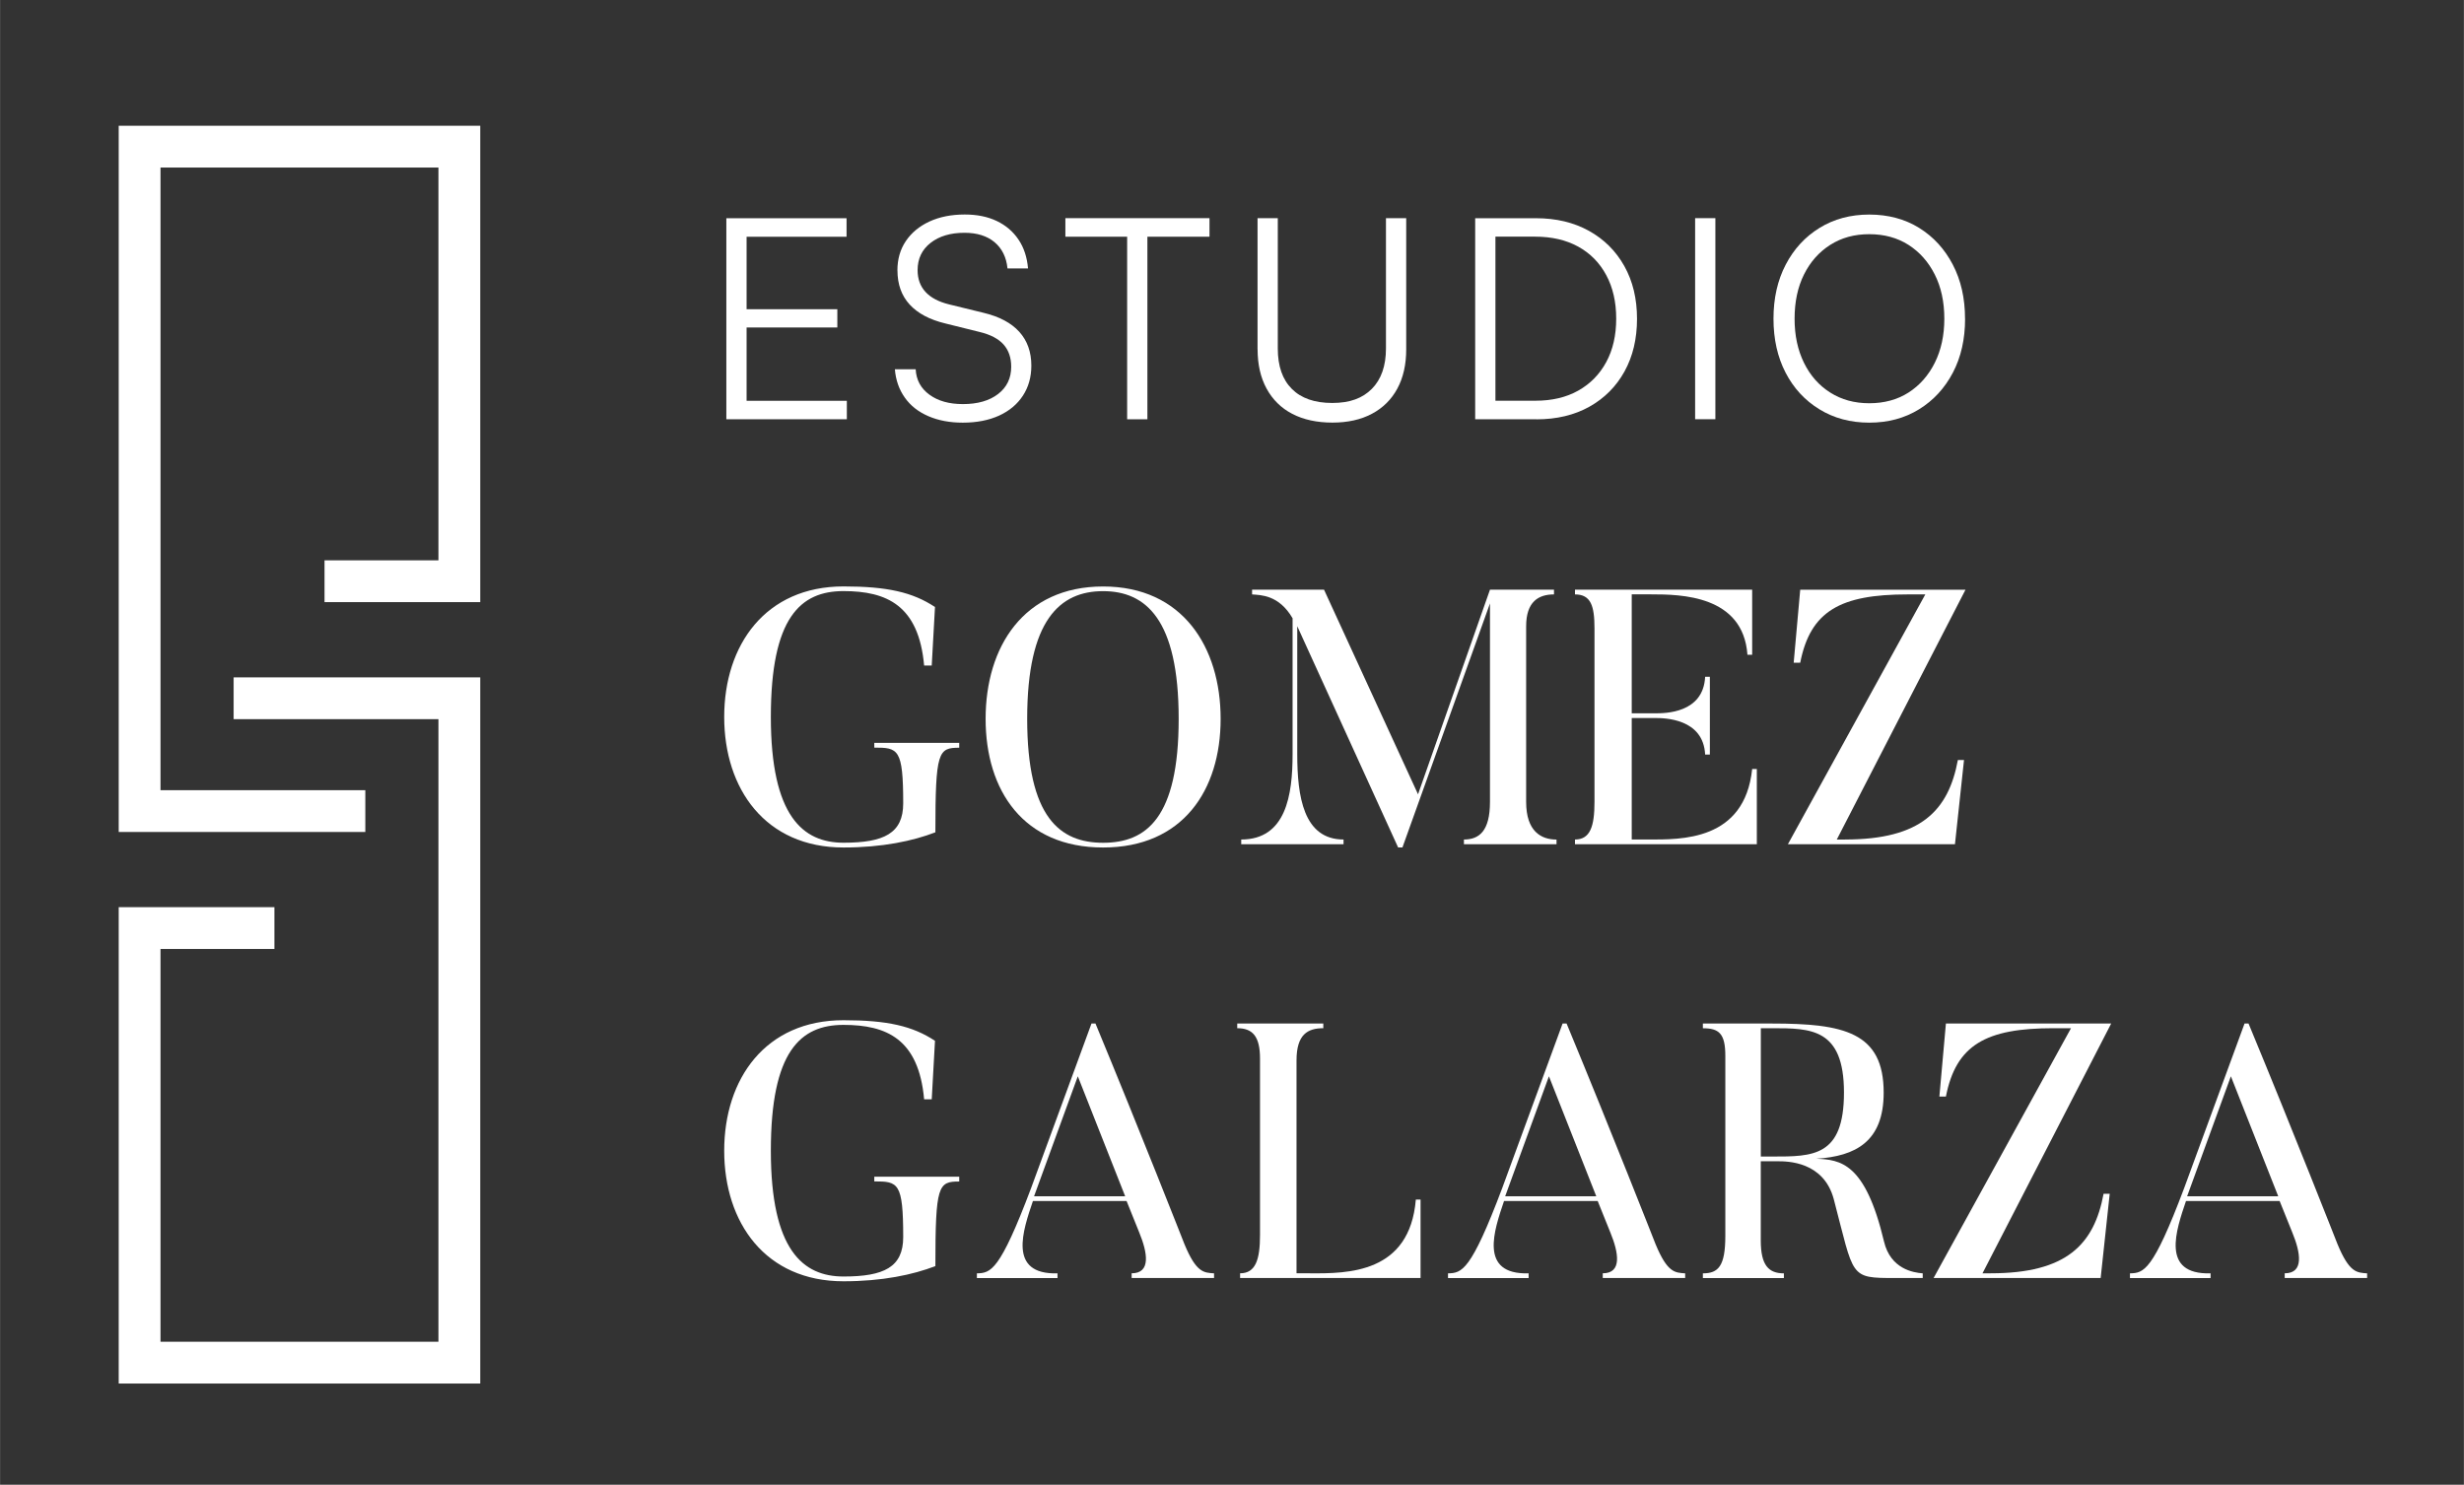 <svg xmlns="http://www.w3.org/2000/svg" id="a" width="154.52mm" height="93.13mm" viewBox="0 0 438 264"><rect x="0" y="0" width="438" height="264" fill="#333333" stroke="none"/><defs><style>.b{fill:#fff;}</style></defs><path class="b" d="M170.51,132.11v.84c-3.73,0-4.24.64-4.24,15.04-3.99,1.54-9.45,2.7-16.33,2.7-13.88,0-21.21-10.41-21.21-23.21s7.33-23.21,21.21-23.21c7.78,0,12.28,1.03,16.26,3.66l-.58,10.41h-1.35c-.96-10.73-6.68-13.24-14.33-13.24s-12.92,4.69-12.92,22.37,5.72,22.37,12.92,22.37,10.61-1.67,10.61-7.01c0-9.71-.9-9.9-5.14-9.9v-.84h15.11Z"></path><path class="b" d="M196.09,150.69c-14.14,0-20.89-10.09-20.89-22.88s6.75-23.53,20.89-23.53,20.89,10.8,20.89,23.53-6.75,22.88-20.89,22.88ZM196.09,105.11c-7.65,0-13.5,5.08-13.5,22.69s5.85,22.05,13.5,22.05,13.43-4.37,13.43-22.05-5.85-22.69-13.43-22.69Z"></path><path class="b" d="M276.69,149.27v.84h-16.46v-.84c2.7,0,4.63-1.48,4.63-6.69v-35.29l-15.56,43.39h-.77l-17.93-39.34v22.76c0,7.46,1.09,15.17,8.23,15.17v.84h-18.19v-.84c7.97,0,9.13-7.91,9.13-15.17v-24.17c-2.44-4.18-5.66-4.11-7.2-4.24v-.84h12.79l16.71,36.38,12.79-36.38h11.38v.84c-2.76,0-4.95,1.29-4.95,5.66v31.24c0,5.21,2.64,6.69,5.4,6.69Z"></path><path class="b" d="M312.3,136.74v13.37h-32.33v-.84c2.7,0,3.47-2.31,3.47-6.69v-30.85c0-3.99-.64-6.04-3.47-6.04v-.84h31.5v11.57h-.84c-.77-10.61-11.89-10.74-17.1-10.74h-3.47v21.15h4.18c1.74,0,8.55,0,8.87-6.49h.84v13.82h-.84c-.32-6.43-7.26-6.49-8.87-6.49h-4.18v21.6h2.96c5.72,0,17.1.32,18.45-12.53h.84Z"></path><path class="b" d="M327.98,149.27c13.5,0,18.38-5.14,20.06-14.14h1.09l-1.61,14.98h-29.7l24.43-44.42h-3.15c-11.96,0-17.29,2.96-19.09,12.15h-1.16l1.16-12.98h29.38l-22.88,44.42h1.48Z"></path><path class="b" d="M170.51,209.24v.84c-3.73,0-4.24.64-4.24,15.04-3.99,1.54-9.45,2.7-16.33,2.7-13.88,0-21.21-10.41-21.21-23.21s7.33-23.21,21.21-23.21c7.78,0,12.28,1.03,16.26,3.66l-.58,10.41h-1.35c-.96-10.73-6.68-13.24-14.33-13.24s-12.92,4.69-12.92,22.37,5.72,22.37,12.92,22.37,10.61-1.67,10.61-7.01c0-9.71-.9-9.9-5.14-9.9v-.84h15.11Z"></path><path class="b" d="M215.82,227.24h-14.66v-.84c3.47,0,2.83-3.66,1.35-7.26l-2.25-5.59h-16.65c-1.74,5.14-4.56,13.11,4.37,12.86v.84h-14.33v-.84c2.44-.06,4.05-.32,9.64-15.17l10.73-29.25h.71c7.84,18.9,15.81,39.21,15.81,39.21,2.12,5.14,3.47,5.08,5.27,5.21v.84ZM200.01,212.71l-8.42-21.34-7.78,21.34h16.2Z"></path><path class="b" d="M252.52,213.29v13.95h-32.08v-.84c2.76,0,3.54-2.44,3.54-6.81v-31.37c0-3.92-1.29-5.4-4.05-5.4v-.84h15.3v.84c-2.76,0-4.76,1.09-4.76,5.72v37.86h2.31c6.88.06,17.81,0,18.9-13.11h.84Z"></path><path class="b" d="M299.57,227.24h-14.66v-.84c3.47,0,2.83-3.66,1.35-7.26l-2.25-5.59h-16.65c-1.74,5.14-4.56,13.11,4.37,12.86v.84h-14.33v-.84c2.44-.06,4.05-.32,9.64-15.17l10.73-29.25h.71c7.84,18.9,15.81,39.21,15.81,39.21,2.12,5.14,3.47,5.08,5.27,5.21v.84ZM283.76,212.71l-8.42-21.34-7.78,21.34h16.2Z"></path><path class="b" d="M341.8,227.24h-4.89c-8.23,0-7.26-.06-10.93-14.01-1.8-6.75-8.29-6.75-9.96-6.75h-3.02v14.08c0,4.44,1.41,5.85,4.11,5.85v.84h-14.4v-.84c2.76,0,3.99-1.29,3.99-6.68v-32.01c0-3.99-1.16-4.89-3.99-4.89v-.84h12.28c12.79,0,19.86,1.54,19.86,12.28,0,8.74-5.01,11.31-11.96,11.76,4.24.19,8.68.64,12.02,14.72,1.16,4.89,5.21,5.53,6.88,5.66v.84ZM315,182.82h-1.99v22.82h1.99c7.26,0,12.79.06,12.79-11.38s-5.91-11.44-12.79-11.44Z"></path><path class="b" d="M353.88,226.4c13.5,0,18.38-5.14,20.06-14.14h1.09l-1.61,14.98h-29.7l24.43-44.42h-3.15c-11.96,0-17.29,2.96-19.09,12.15h-1.16l1.16-12.98h29.38l-22.88,44.42h1.48Z"></path><path class="b" d="M420.8,227.24h-14.66v-.84c3.47,0,2.83-3.66,1.35-7.26l-2.25-5.59h-16.65c-1.74,5.14-4.56,13.11,4.37,12.86v.84h-14.33v-.84c2.44-.06,4.05-.32,9.64-15.17l10.73-29.25h.71c7.84,18.9,15.81,39.21,15.81,39.21,2.12,5.14,3.47,5.08,5.27,5.21v.84ZM404.99,212.71l-8.42-21.34-7.78,21.34h16.2Z"></path><path class="b" d="M150.53,74.55h-21.42v-35.75h21.37v3.3h-20.02l2.25-1.95v14.83h16.13v3.25h-16.13v14.98l-2.25-1.95h20.07v3.3Z"></path><path class="b" d="M159.52,48.08c0-2,.5-3.74,1.5-5.22,1-1.48,2.4-2.64,4.19-3.47,1.8-.83,3.89-1.25,6.29-1.25,2.16,0,4.05.38,5.67,1.15,1.61.77,2.9,1.86,3.87,3.3.97,1.43,1.53,3.15,1.7,5.14h-3.65c-.2-2-.97-3.55-2.3-4.67-1.33-1.11-3.11-1.67-5.34-1.67-2.5,0-4.51.6-6.04,1.8-1.53,1.2-2.3,2.81-2.3,4.84,0,1.57.47,2.86,1.4,3.87.93,1.02,2.33,1.76,4.19,2.22l6.14,1.5c2.8.67,4.91,1.79,6.34,3.37,1.43,1.58,2.15,3.59,2.15,6.02,0,2.03-.5,3.81-1.5,5.34-1,1.53-2.41,2.71-4.24,3.55-1.83.83-3.98,1.25-6.44,1.25-2.3,0-4.34-.38-6.12-1.15-1.78-.77-3.18-1.86-4.19-3.3-1.02-1.43-1.61-3.11-1.77-5.04h3.7c.1,1.9.91,3.4,2.45,4.52,1.53,1.12,3.51,1.67,5.94,1.67,2.63,0,4.72-.6,6.27-1.8,1.55-1.2,2.32-2.81,2.32-4.84,0-1.63-.46-2.95-1.37-3.97-.92-1.02-2.34-1.76-4.27-2.22l-6.04-1.5c-2.8-.67-4.92-1.79-6.37-3.37-1.45-1.58-2.17-3.6-2.17-6.07Z"></path><path class="b" d="M189.38,42.09v-3.3h25.62v3.3h-25.62ZM203.96,40.39v34.16h-3.6v-34.16h3.6Z"></path><path class="b" d="M223.54,62.11v-23.32h3.6v23.17c0,3.13.83,5.53,2.5,7.19,1.66,1.67,4.06,2.5,7.19,2.5s5.38-.84,7.04-2.52c1.66-1.68,2.5-4.07,2.5-7.17v-23.17h3.6v23.32c0,2.7-.52,5.02-1.57,6.97-1.05,1.95-2.56,3.45-4.52,4.49-1.96,1.05-4.31,1.57-7.04,1.57s-5.14-.52-7.12-1.55c-1.98-1.03-3.5-2.53-4.57-4.49-1.07-1.96-1.6-4.29-1.6-6.99Z"></path><path class="b" d="M273.12,74.55h-10.89v-35.75h10.79c3.6,0,6.74.75,9.44,2.25,2.7,1.5,4.79,3.59,6.29,6.27,1.5,2.68,2.25,5.8,2.25,9.36s-.74,6.68-2.22,9.36c-1.48,2.68-3.56,4.77-6.24,6.27-2.68,1.5-5.82,2.25-9.41,2.25ZM265.83,40.49v32.36l-1.65-1.6h8.79c2.93,0,5.46-.6,7.59-1.8,2.13-1.2,3.79-2.89,4.97-5.07,1.18-2.18,1.77-4.75,1.77-7.72s-.59-5.54-1.77-7.74c-1.18-2.2-2.85-3.89-4.99-5.07-2.15-1.18-4.7-1.77-7.66-1.77h-8.69l1.65-1.6Z"></path><path class="b" d="M304.93,38.79v35.75h-3.6v-35.75h3.6Z"></path><path class="b" d="M349.32,56.67c0,3.63-.72,6.83-2.17,9.59-1.45,2.76-3.45,4.94-6.02,6.52-2.56,1.58-5.51,2.37-8.84,2.37s-6.28-.79-8.86-2.37c-2.58-1.58-4.59-3.75-6.02-6.52-1.43-2.76-2.15-5.96-2.15-9.59s.72-6.83,2.17-9.61c1.45-2.78,3.45-4.96,6.02-6.54,2.56-1.58,5.51-2.37,8.84-2.37s6.32.79,8.86,2.37c2.55,1.58,4.54,3.76,5.99,6.54,1.45,2.78,2.17,5.98,2.17,9.61ZM345.63,56.67c0-3-.57-5.62-1.7-7.86-1.13-2.25-2.69-4-4.67-5.27-1.98-1.26-4.3-1.9-6.97-1.9s-4.94.63-6.94,1.9c-2,1.27-3.55,3.02-4.67,5.27-1.12,2.25-1.67,4.87-1.67,7.86s.56,5.58,1.67,7.84c1.11,2.26,2.67,4.03,4.67,5.29,2,1.27,4.31,1.9,6.94,1.9s4.99-.63,6.97-1.9c1.98-1.27,3.54-3.03,4.67-5.29,1.13-2.26,1.7-4.88,1.7-7.84Z"></path><polygon class="b" points="85.36 246 21.09 246 21.09 161.3 48.77 161.3 48.77 168.73 28.52 168.73 28.52 238.57 77.93 238.57 77.93 127.87 41.52 127.87 41.52 120.44 85.36 120.44 85.36 246"></polygon><polygon class="b" points="64.93 147.93 21.09 147.93 21.09 22.36 85.36 22.36 85.36 107.06 57.68 107.06 57.68 99.63 77.93 99.63 77.93 29.79 28.52 29.79 28.52 140.5 64.93 140.5 64.93 147.93"></polygon></svg>